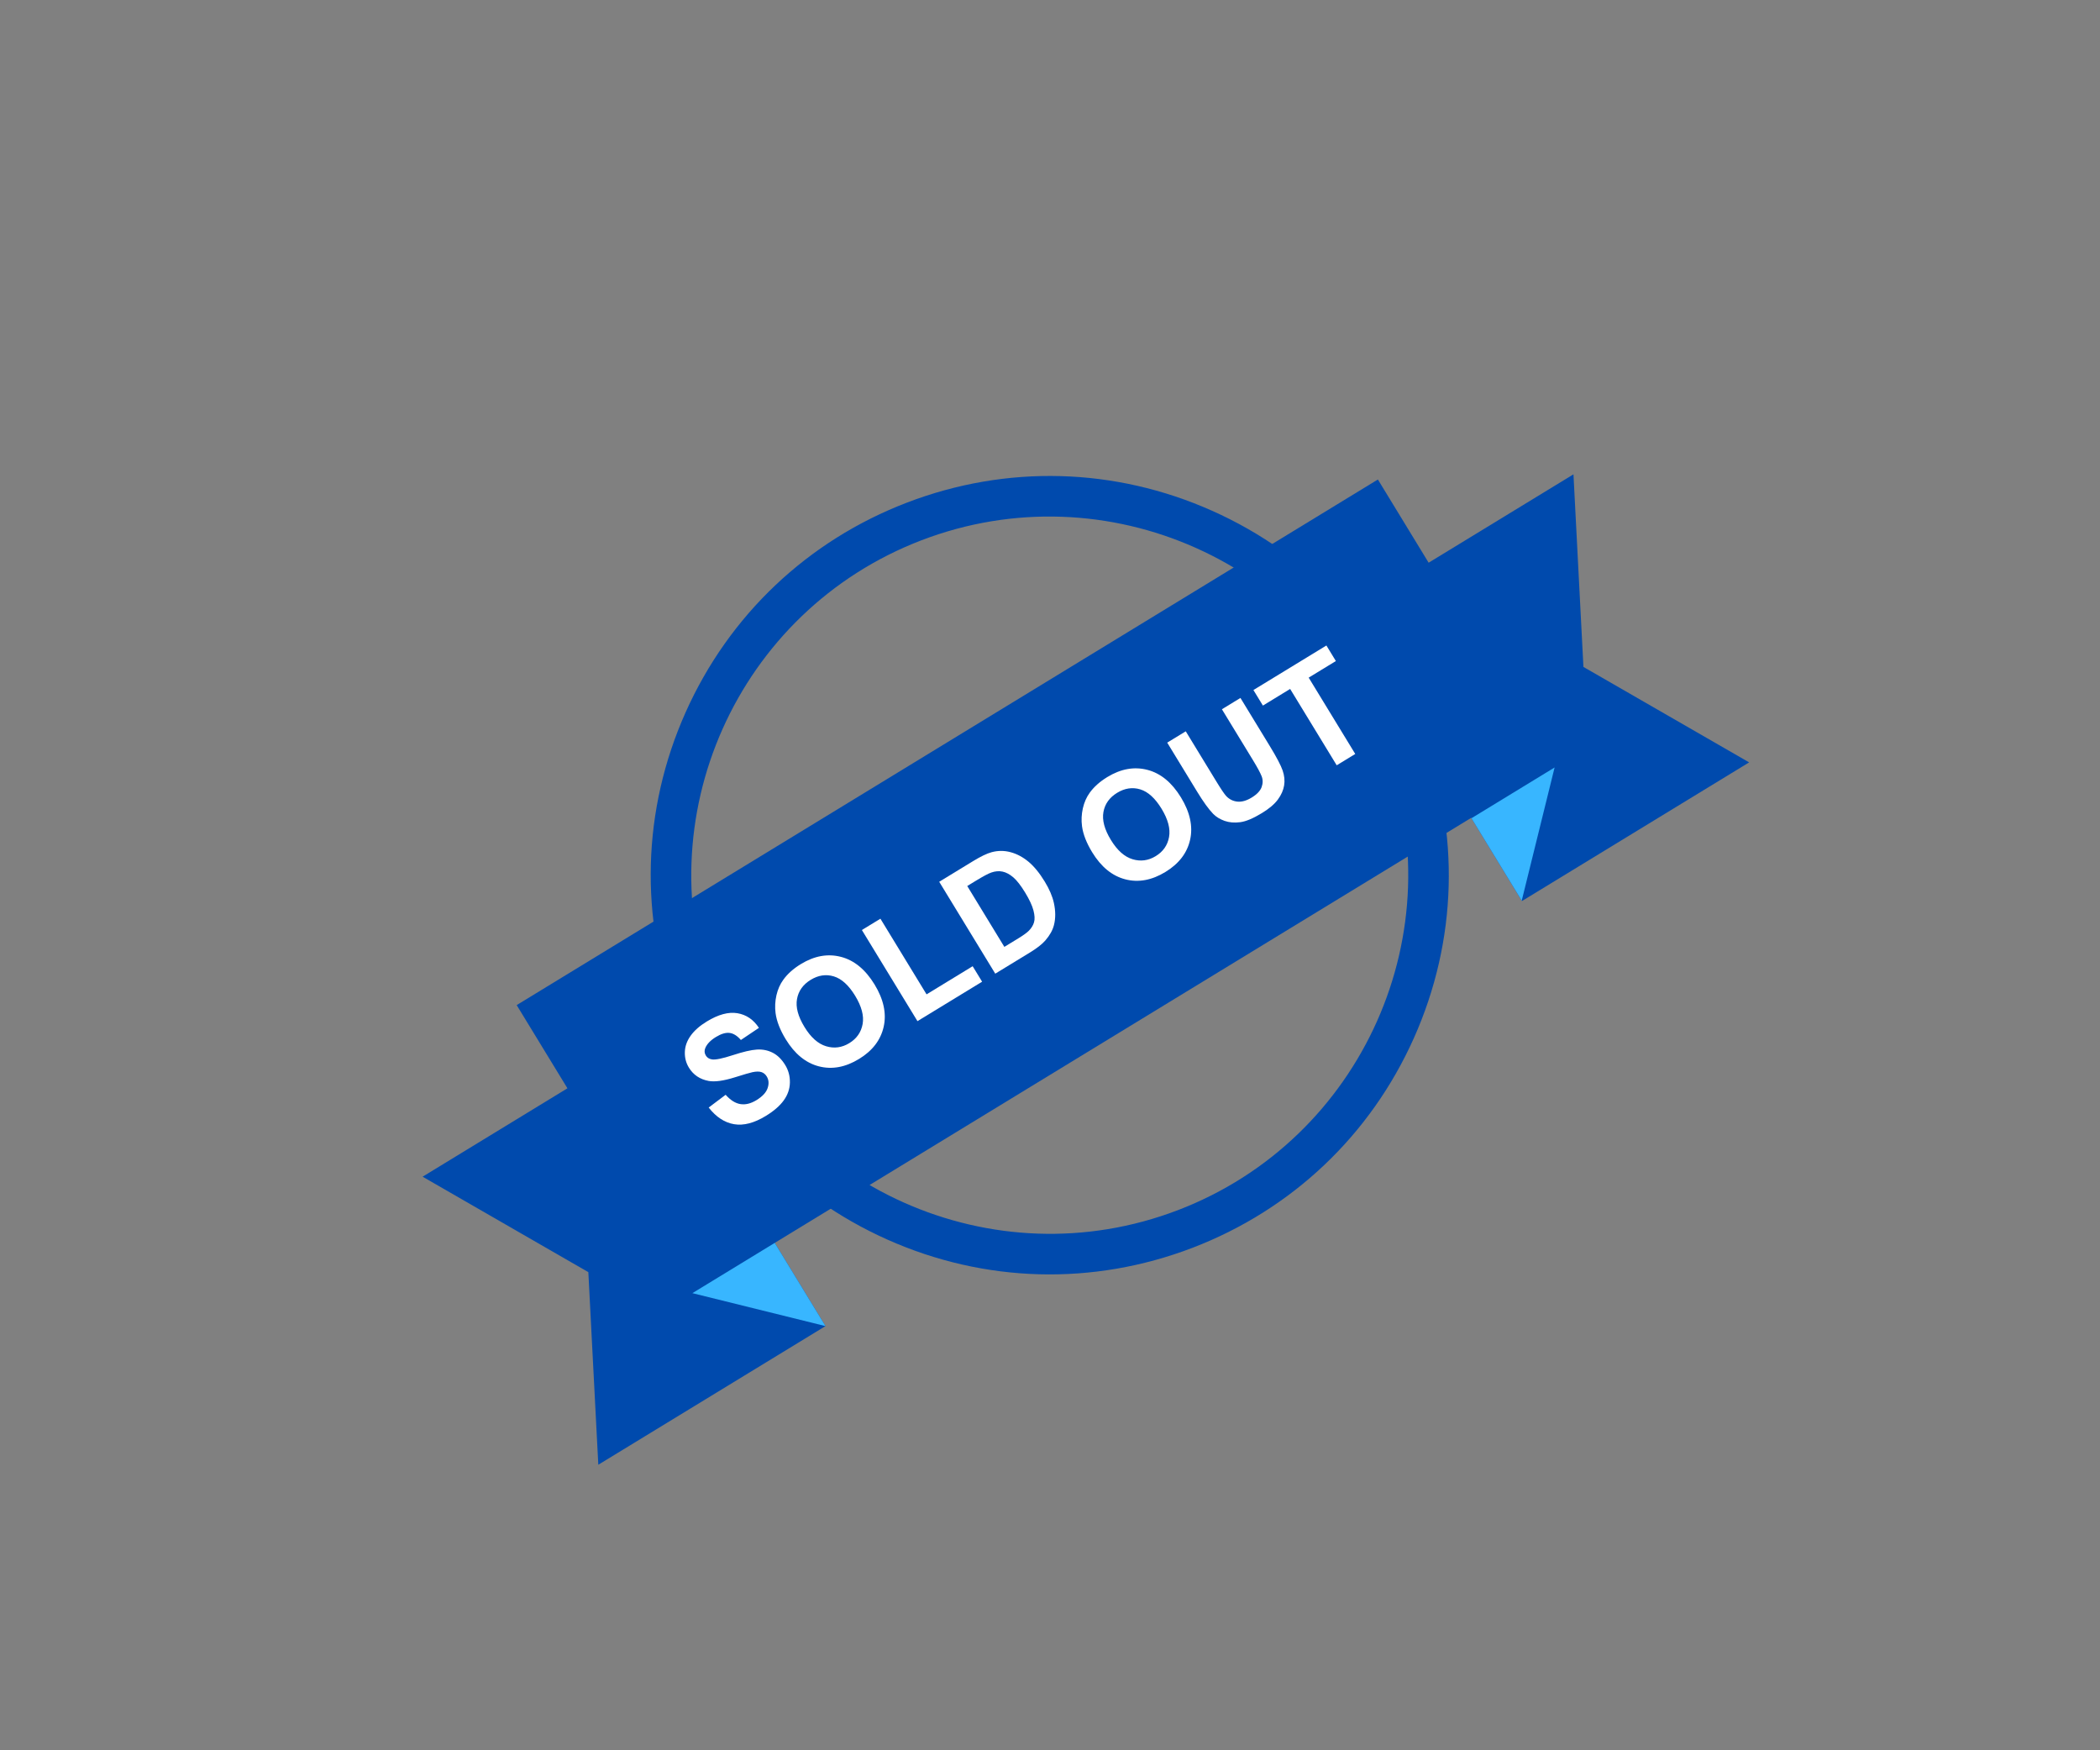 <svg xmlns="http://www.w3.org/2000/svg" xmlns:xlink="http://www.w3.org/1999/xlink" width="1800" zoomAndPan="magnify" viewBox="0 0 1350 1125" height="1500" preserveAspectRatio="xMidYMid meet" version="1.0"><rect x="0" y="0" width="1350" height="1125" fill="#808080" stroke="none"/><defs><clipPath id="b955f83276"><path d="M 418 305 L 932 305 L 932 820 L 418 820 Z M 418 305 " clip-rule="nonzero"/></clipPath><clipPath id="a37af17fb3"><path d="M 166.367 482.605 L 999.84 163.43 L 1183.301 642.504 L 349.824 961.68 Z M 166.367 482.605 " clip-rule="nonzero"/></clipPath><clipPath id="d714f5381c"><path d="M 166.367 482.605 L 999.84 163.43 L 1183.301 642.504 L 349.824 961.68 Z M 166.367 482.605 " clip-rule="nonzero"/></clipPath><clipPath id="0508b8d882"><path d="M 342 415.348 L 822.844 231.211 L 1006.305 710.285 L 525.461 894.422 Z M 342 415.348 " clip-rule="nonzero"/></clipPath><clipPath id="68765b278b"><path d="M 342 415.348 L 822.844 231.211 L 1006.289 710.246 L 525.445 894.383 Z M 342 415.348 " clip-rule="nonzero"/></clipPath><clipPath id="528554c7a0"><path d="M 271 304 L 1125 304 L 1125 942 L 271 942 Z M 271 304 " clip-rule="nonzero"/></clipPath><clipPath id="4e8306888e"><path d="M 166.367 482.605 L 999.84 163.43 L 1183.301 642.504 L 349.824 961.68 Z M 166.367 482.605 " clip-rule="nonzero"/></clipPath><clipPath id="d76bad3526"><path d="M 166.367 482.605 L 999.84 163.43 L 1183.301 642.504 L 349.824 961.68 Z M 166.367 482.605 " clip-rule="nonzero"/></clipPath><clipPath id="9640caa883"><path d="M 200.355 570.078 L 1033.555 251.004 L 1181.219 636.602 L 348.016 955.672 Z M 200.355 570.078 " clip-rule="nonzero"/></clipPath><clipPath id="af16dca702"><path d="M 200.355 570.078 L 1033.008 251.215 L 1180.672 636.812 L 348.016 955.672 Z M 200.355 570.078 " clip-rule="nonzero"/></clipPath><clipPath id="989b59ad34"><path d="M 440 650 L 508 650 L 508 723 L 440 723 Z M 440 650 " clip-rule="nonzero"/></clipPath><clipPath id="dc450fbb62"><path d="M 166.367 482.605 L 999.84 163.43 L 1183.301 642.504 L 349.824 961.68 Z M 166.367 482.605 " clip-rule="nonzero"/></clipPath><clipPath id="2180dd97ec"><path d="M 166.367 482.605 L 999.84 163.43 L 1183.301 642.504 L 349.824 961.68 Z M 166.367 482.605 " clip-rule="nonzero"/></clipPath><clipPath id="30275f41bb"><path d="M 498 614 L 569 614 L 569 687 L 498 687 Z M 498 614 " clip-rule="nonzero"/></clipPath><clipPath id="4d378912cc"><path d="M 166.367 482.605 L 999.84 163.43 L 1183.301 642.504 L 349.824 961.68 Z M 166.367 482.605 " clip-rule="nonzero"/></clipPath><clipPath id="660f3f4034"><path d="M 166.367 482.605 L 999.84 163.43 L 1183.301 642.504 L 349.824 961.68 Z M 166.367 482.605 " clip-rule="nonzero"/></clipPath><clipPath id="05ce21c3d2"><path d="M 554 590 L 632 590 L 632 657 L 554 657 Z M 554 590 " clip-rule="nonzero"/></clipPath><clipPath id="67939c8f0e"><path d="M 166.367 482.605 L 999.84 163.43 L 1183.301 642.504 L 349.824 961.68 Z M 166.367 482.605 " clip-rule="nonzero"/></clipPath><clipPath id="bd9304a071"><path d="M 166.367 482.605 L 999.84 163.43 L 1183.301 642.504 L 349.824 961.68 Z M 166.367 482.605 " clip-rule="nonzero"/></clipPath><clipPath id="ceb51e1ad6"><path d="M 603 546 L 679 546 L 679 626 L 603 626 Z M 603 546 " clip-rule="nonzero"/></clipPath><clipPath id="e3ceb74632"><path d="M 166.367 482.605 L 999.84 163.43 L 1183.301 642.504 L 349.824 961.68 Z M 166.367 482.605 " clip-rule="nonzero"/></clipPath><clipPath id="eb672ffa44"><path d="M 166.367 482.605 L 999.84 163.43 L 1183.301 642.504 L 349.824 961.68 Z M 166.367 482.605 " clip-rule="nonzero"/></clipPath><clipPath id="e4602348a5"><path d="M 695 493 L 766 493 L 766 567 L 695 567 Z M 695 493 " clip-rule="nonzero"/></clipPath><clipPath id="cee10ffbec"><path d="M 166.367 482.605 L 999.84 163.43 L 1183.301 642.504 L 349.824 961.68 Z M 166.367 482.605 " clip-rule="nonzero"/></clipPath><clipPath id="e55131138c"><path d="M 166.367 482.605 L 999.84 163.43 L 1183.301 642.504 L 349.824 961.68 Z M 166.367 482.605 " clip-rule="nonzero"/></clipPath><clipPath id="5b67dce6e2"><path d="M 750 448 L 826 448 L 826 529 L 750 529 Z M 750 448 " clip-rule="nonzero"/></clipPath><clipPath id="ec8dd826f3"><path d="M 166.367 482.605 L 999.84 163.43 L 1183.301 642.504 L 349.824 961.68 Z M 166.367 482.605 " clip-rule="nonzero"/></clipPath><clipPath id="f76b68bad7"><path d="M 166.367 482.605 L 999.84 163.43 L 1183.301 642.504 L 349.824 961.68 Z M 166.367 482.605 " clip-rule="nonzero"/></clipPath><clipPath id="501c4dce97"><path d="M 805 414 L 872 414 L 872 492 L 805 492 Z M 805 414 " clip-rule="nonzero"/></clipPath><clipPath id="6b941340cd"><path d="M 166.367 482.605 L 999.84 163.43 L 1183.301 642.504 L 349.824 961.68 Z M 166.367 482.605 " clip-rule="nonzero"/></clipPath><clipPath id="b8d6aea803"><path d="M 166.367 482.605 L 999.84 163.43 L 1183.301 642.504 L 349.824 961.68 Z M 166.367 482.605 " clip-rule="nonzero"/></clipPath><clipPath id="c0766ff47b"><path d="M 445 798 L 531 798 L 531 853 L 445 853 Z M 445 798 " clip-rule="nonzero"/></clipPath><clipPath id="da717a2937"><path d="M 166.367 482.605 L 999.84 163.43 L 1183.301 642.504 L 349.824 961.68 Z M 166.367 482.605 " clip-rule="nonzero"/></clipPath><clipPath id="0260af3f91"><path d="M 166.367 482.605 L 999.84 163.43 L 1183.301 642.504 L 349.824 961.68 Z M 166.367 482.605 " clip-rule="nonzero"/></clipPath><clipPath id="58d4e3d3ef"><path d="M 945 525 L 979 525 L 979 579 L 945 579 Z M 945 525 " clip-rule="nonzero"/></clipPath><clipPath id="ea602369b5"><path d="M 166.367 482.605 L 999.84 163.43 L 1183.301 642.504 L 349.824 961.68 Z M 166.367 482.605 " clip-rule="nonzero"/></clipPath><clipPath id="cd8d22b592"><path d="M 166.367 482.605 L 999.84 163.43 L 1183.301 642.504 L 349.824 961.68 Z M 166.367 482.605 " clip-rule="nonzero"/></clipPath><clipPath id="7416602aaa"><path d="M 945 493 L 1000 493 L 1000 579 L 945 579 Z M 945 493 " clip-rule="nonzero"/></clipPath><clipPath id="20d8b55867"><path d="M 166.367 482.605 L 999.84 163.43 L 1183.301 642.504 L 349.824 961.68 Z M 166.367 482.605 " clip-rule="nonzero"/></clipPath><clipPath id="656888c7af"><path d="M 166.367 482.605 L 999.84 163.43 L 1183.301 642.504 L 349.824 961.68 Z M 166.367 482.605 " clip-rule="nonzero"/></clipPath></defs><g clip-path="url(#b955f83276)"><g clip-path="url(#a37af17fb3)"><g clip-path="url(#d714f5381c)"><g clip-path="url(#0508b8d882)"><g clip-path="url(#68765b278b)"><path fill="#004aad" d="M 592.406 347.254 C 473.738 392.699 414.18 526.234 459.641 644.945 C 505.098 763.648 638.617 823.254 757.285 777.809 C 875.945 732.367 935.5 598.828 890.043 480.121 C 844.582 361.41 711.066 301.812 592.406 347.254 Z M 766.566 802.047 C 702.613 826.535 632.945 824.648 570.398 796.727 C 507.855 768.801 459.922 718.195 435.422 654.219 C 410.922 590.242 412.789 520.555 440.684 458 C 468.582 395.449 519.172 347.508 583.125 323.02 C 647.078 298.527 716.738 300.418 779.285 328.332 C 841.832 356.254 889.77 406.867 914.27 470.844 C 938.77 534.82 936.898 604.5 909 667.059 C 881.102 729.617 830.52 777.555 766.566 802.047 " fill-opacity="1" fill-rule="nonzero"/></g></g></g></g></g><g clip-path="url(#528554c7a0)"><g clip-path="url(#4e8306888e)"><g clip-path="url(#d76bad3526)"><g clip-path="url(#9640caa883)"><g clip-path="url(#af16dca702)"><path fill="#004aad" d="M 1011.512 304.875 L 918.41 361.68 L 885.785 308.203 L 332.152 646.035 L 364.777 699.512 L 271.676 756.324 L 378.219 817.68 L 384.625 941.469 L 530.672 852.352 L 498.043 798.875 L 509.23 792.043 L 945.789 525.664 L 978.406 579.141 L 1124.449 490.023 L 1017.918 428.668 L 1011.512 304.875 " fill-opacity="1" fill-rule="nonzero"/></g></g></g></g></g><g clip-path="url(#989b59ad34)"><g clip-path="url(#dc450fbb62)"><g clip-path="url(#2180dd97ec)"><path fill="#ffffff" d="M 486.531 674.613 C 482.863 674.844 477.707 676.047 471.074 678.215 C 464.438 680.379 459.984 681.293 457.707 680.949 C 455.918 680.676 454.605 679.844 453.75 678.445 C 452.816 676.918 452.703 675.305 453.402 673.625 C 454.5 671.004 456.777 668.641 460.242 666.531 C 463.598 664.477 466.516 663.602 469.008 663.914 C 471.496 664.219 473.922 665.73 476.281 668.457 L 487.883 660.656 C 484.387 655.348 479.773 652.211 474.043 651.246 C 468.312 650.285 461.746 652.059 454.34 656.586 C 449.805 659.352 446.348 662.395 443.977 665.727 C 441.598 669.055 440.363 672.547 440.258 676.207 C 440.148 679.859 441.016 683.199 442.848 686.203 C 445.699 690.879 449.926 693.734 455.527 694.773 C 459.516 695.508 465.188 694.723 472.543 692.41 C 478.262 690.613 481.973 689.531 483.664 689.164 C 486.141 688.641 488.094 688.617 489.508 689.105 C 490.93 689.582 492.062 690.516 492.914 691.918 C 494.246 694.094 494.422 696.582 493.469 699.398 C 492.516 702.215 490.117 704.789 486.281 707.133 C 482.652 709.344 479.219 710.188 475.973 709.66 C 472.723 709.141 469.559 707.141 466.488 703.676 L 455.582 711.875 C 460.391 718.008 465.848 721.578 471.953 722.59 C 478.059 723.602 484.84 721.832 492.301 717.273 C 497.434 714.148 501.277 710.82 503.832 707.285 C 506.391 703.75 507.711 699.93 507.789 695.836 C 507.867 691.73 506.871 687.988 504.809 684.609 C 502.531 680.875 499.832 678.219 496.715 676.637 C 493.598 675.059 490.199 674.379 486.531 674.613 " fill-opacity="1" fill-rule="nonzero"/></g></g></g><g clip-path="url(#30275f41bb)"><g clip-path="url(#4d378912cc)"><g clip-path="url(#660f3f4034)"><path fill="#ffffff" d="M 554.547 658.207 C 553.59 663.492 550.727 667.582 545.977 670.48 C 541.23 673.383 536.254 674.047 531.062 672.477 C 525.871 670.914 521.238 666.785 517.16 660.094 C 513.016 653.309 511.414 647.301 512.367 642.094 C 513.316 636.898 516.25 632.789 521.164 629.793 C 526.074 626.797 531.023 626.059 536.023 627.574 C 541.02 629.098 545.59 633.242 549.719 640.012 C 553.891 646.855 555.5 652.922 554.547 658.207 Z M 514.82 619.68 C 510.016 622.609 506.246 625.98 503.527 629.777 C 501.457 632.621 500 635.941 499.129 639.75 C 498.27 643.559 498.086 647.379 498.582 651.203 C 499.273 656.379 501.449 661.977 505.117 667.996 C 510.855 677.398 517.949 683.195 526.391 685.387 C 534.844 687.586 543.457 686.004 552.234 680.648 C 560.91 675.363 566.191 668.438 568.09 659.895 C 569.988 651.344 568.027 642.309 562.215 632.773 C 556.344 623.16 549.152 617.242 540.641 615.035 C 532.125 612.816 523.52 614.367 514.82 619.68 " fill-opacity="1" fill-rule="nonzero"/></g></g></g><g clip-path="url(#05ce21c3d2)"><g clip-path="url(#67939c8f0e)"><g clip-path="url(#bd9304a071)"><path fill="#ffffff" d="M 565.984 590.5 L 554.07 597.773 L 589.797 656.344 L 631.355 630.992 L 625.281 621.043 L 595.645 639.129 L 565.984 590.5 " fill-opacity="1" fill-rule="nonzero"/></g></g></g><g clip-path="url(#ceb51e1ad6)"><g clip-path="url(#e3ceb74632)"><g clip-path="url(#eb672ffa44)"><path fill="#ffffff" d="M 664.375 585.219 C 665.184 588.352 665.309 590.887 664.73 592.816 C 664.164 594.754 663.059 596.555 661.426 598.211 C 660.172 599.492 657.883 601.145 654.555 603.18 L 645.656 608.609 L 621.801 569.492 L 627.148 566.223 C 632.016 563.258 635.387 561.453 637.277 560.816 C 639.801 559.938 642.211 559.738 644.492 560.227 C 646.777 560.711 649.07 561.938 651.367 563.883 C 653.668 565.836 656.203 569.094 658.992 573.664 C 661.777 578.223 663.566 582.082 664.375 585.219 Z M 649.711 547.762 C 645.652 546.66 641.578 546.66 637.492 547.754 C 634.453 548.57 630.48 550.484 625.566 553.48 L 603.781 566.77 L 639.809 625.828 L 662.234 612.145 C 666.637 609.453 669.906 606.895 672.031 604.457 C 674.859 601.188 676.691 597.91 677.531 594.633 C 678.645 590.301 678.633 585.539 677.488 580.344 C 676.551 576.09 674.594 571.527 671.633 566.668 C 668.258 561.129 664.77 556.875 661.184 553.887 C 657.59 550.898 653.766 548.859 649.711 547.762 " fill-opacity="1" fill-rule="nonzero"/></g></g></g><g clip-path="url(#e4602348a5)"><g clip-path="url(#cee10ffbec)"><g clip-path="url(#e55131138c)"><path fill="#ffffff" d="M 751.535 538.004 C 750.582 543.281 747.719 547.379 742.969 550.277 C 738.223 553.18 733.246 553.844 728.059 552.273 C 722.863 550.711 718.23 546.582 714.152 539.891 C 709.996 533.098 708.406 527.098 709.352 521.895 C 710.305 516.688 713.242 512.586 718.156 509.59 C 723.066 506.594 728.016 505.855 733.02 507.371 C 738.012 508.895 742.574 513.035 746.707 519.801 C 750.883 526.652 752.492 532.719 751.535 538.004 Z M 711.812 499.469 C 707.008 502.406 703.238 505.77 700.508 509.57 C 698.449 512.418 696.992 515.738 696.121 519.547 C 695.262 523.355 695.074 527.168 695.574 531 C 696.258 536.18 698.441 541.773 702.109 547.793 C 707.848 557.195 714.938 562.984 723.383 565.184 C 731.836 567.383 740.449 565.801 749.227 560.445 C 757.898 555.152 763.184 548.234 765.082 539.691 C 766.973 531.145 765.02 522.105 759.203 512.562 C 753.336 502.957 746.145 497.039 737.633 494.832 C 729.109 492.617 720.512 494.164 711.812 499.469 " fill-opacity="1" fill-rule="nonzero"/></g></g></g><g clip-path="url(#5b67dce6e2)"><g clip-path="url(#ec8dd826f3)"><g clip-path="url(#f76b68bad7)"><path fill="#ffffff" d="M 805.445 488.547 C 808.293 493.227 810.16 496.668 811.039 498.898 C 811.918 501.125 811.926 503.461 811.051 505.891 C 810.176 508.316 808.043 510.566 804.66 512.637 C 801.328 514.664 798.262 515.531 795.445 515.242 C 792.633 514.949 790.234 513.746 788.254 511.645 C 787.039 510.32 784.883 507.125 781.789 502.047 L 762.273 470.059 L 750.355 477.328 L 769.574 508.836 C 773.609 515.438 777.043 520.195 779.887 523.109 C 781.812 525.066 784.262 526.562 787.223 527.617 C 790.184 528.664 793.512 528.953 797.227 528.473 C 800.934 528.004 805.598 526.043 811.242 522.605 C 815.914 519.754 819.336 516.848 821.504 513.879 C 823.676 510.922 825.012 507.898 825.508 504.828 C 826.016 501.754 825.691 498.562 824.559 495.238 C 823.41 491.926 820.676 486.719 816.355 479.625 L 797.43 448.605 L 785.516 455.883 L 805.445 488.547 " fill-opacity="1" fill-rule="nonzero"/></g></g></g><g clip-path="url(#501c4dce97)"><g clip-path="url(#6b941340cd)"><g clip-path="url(#b8d6aea803)"><path fill="#ffffff" d="M 811.867 453.512 L 829.379 442.824 L 859.312 491.891 L 871.23 484.613 L 841.297 435.551 L 858.777 424.887 L 852.684 414.895 L 805.766 443.523 L 811.867 453.512 " fill-opacity="1" fill-rule="nonzero"/></g></g></g><g clip-path="url(#c0766ff47b)"><g clip-path="url(#da717a2937)"><g clip-path="url(#0260af3f91)"><path fill="#38b6ff" d="M 530.672 852.352 L 445.098 831.18 L 498.043 798.875 L 530.672 852.352 " fill-opacity="1" fill-rule="nonzero"/></g></g></g><g clip-path="url(#58d4e3d3ef)"><g clip-path="url(#ea602369b5)"><g clip-path="url(#cd8d22b592)"><path fill="#5ce1e6" d="M 978.254 578.887 L 945.938 525.918 L 978.254 578.887 " fill-opacity="1" fill-rule="nonzero"/></g></g></g><g clip-path="url(#7416602aaa)"><g clip-path="url(#20d8b55867)"><g clip-path="url(#656888c7af)"><path fill="#38b6ff" d="M 978.254 578.887 L 945.938 525.918 L 999.391 493.297 L 978.254 578.887 " fill-opacity="1" fill-rule="nonzero"/></g></g></g></svg>